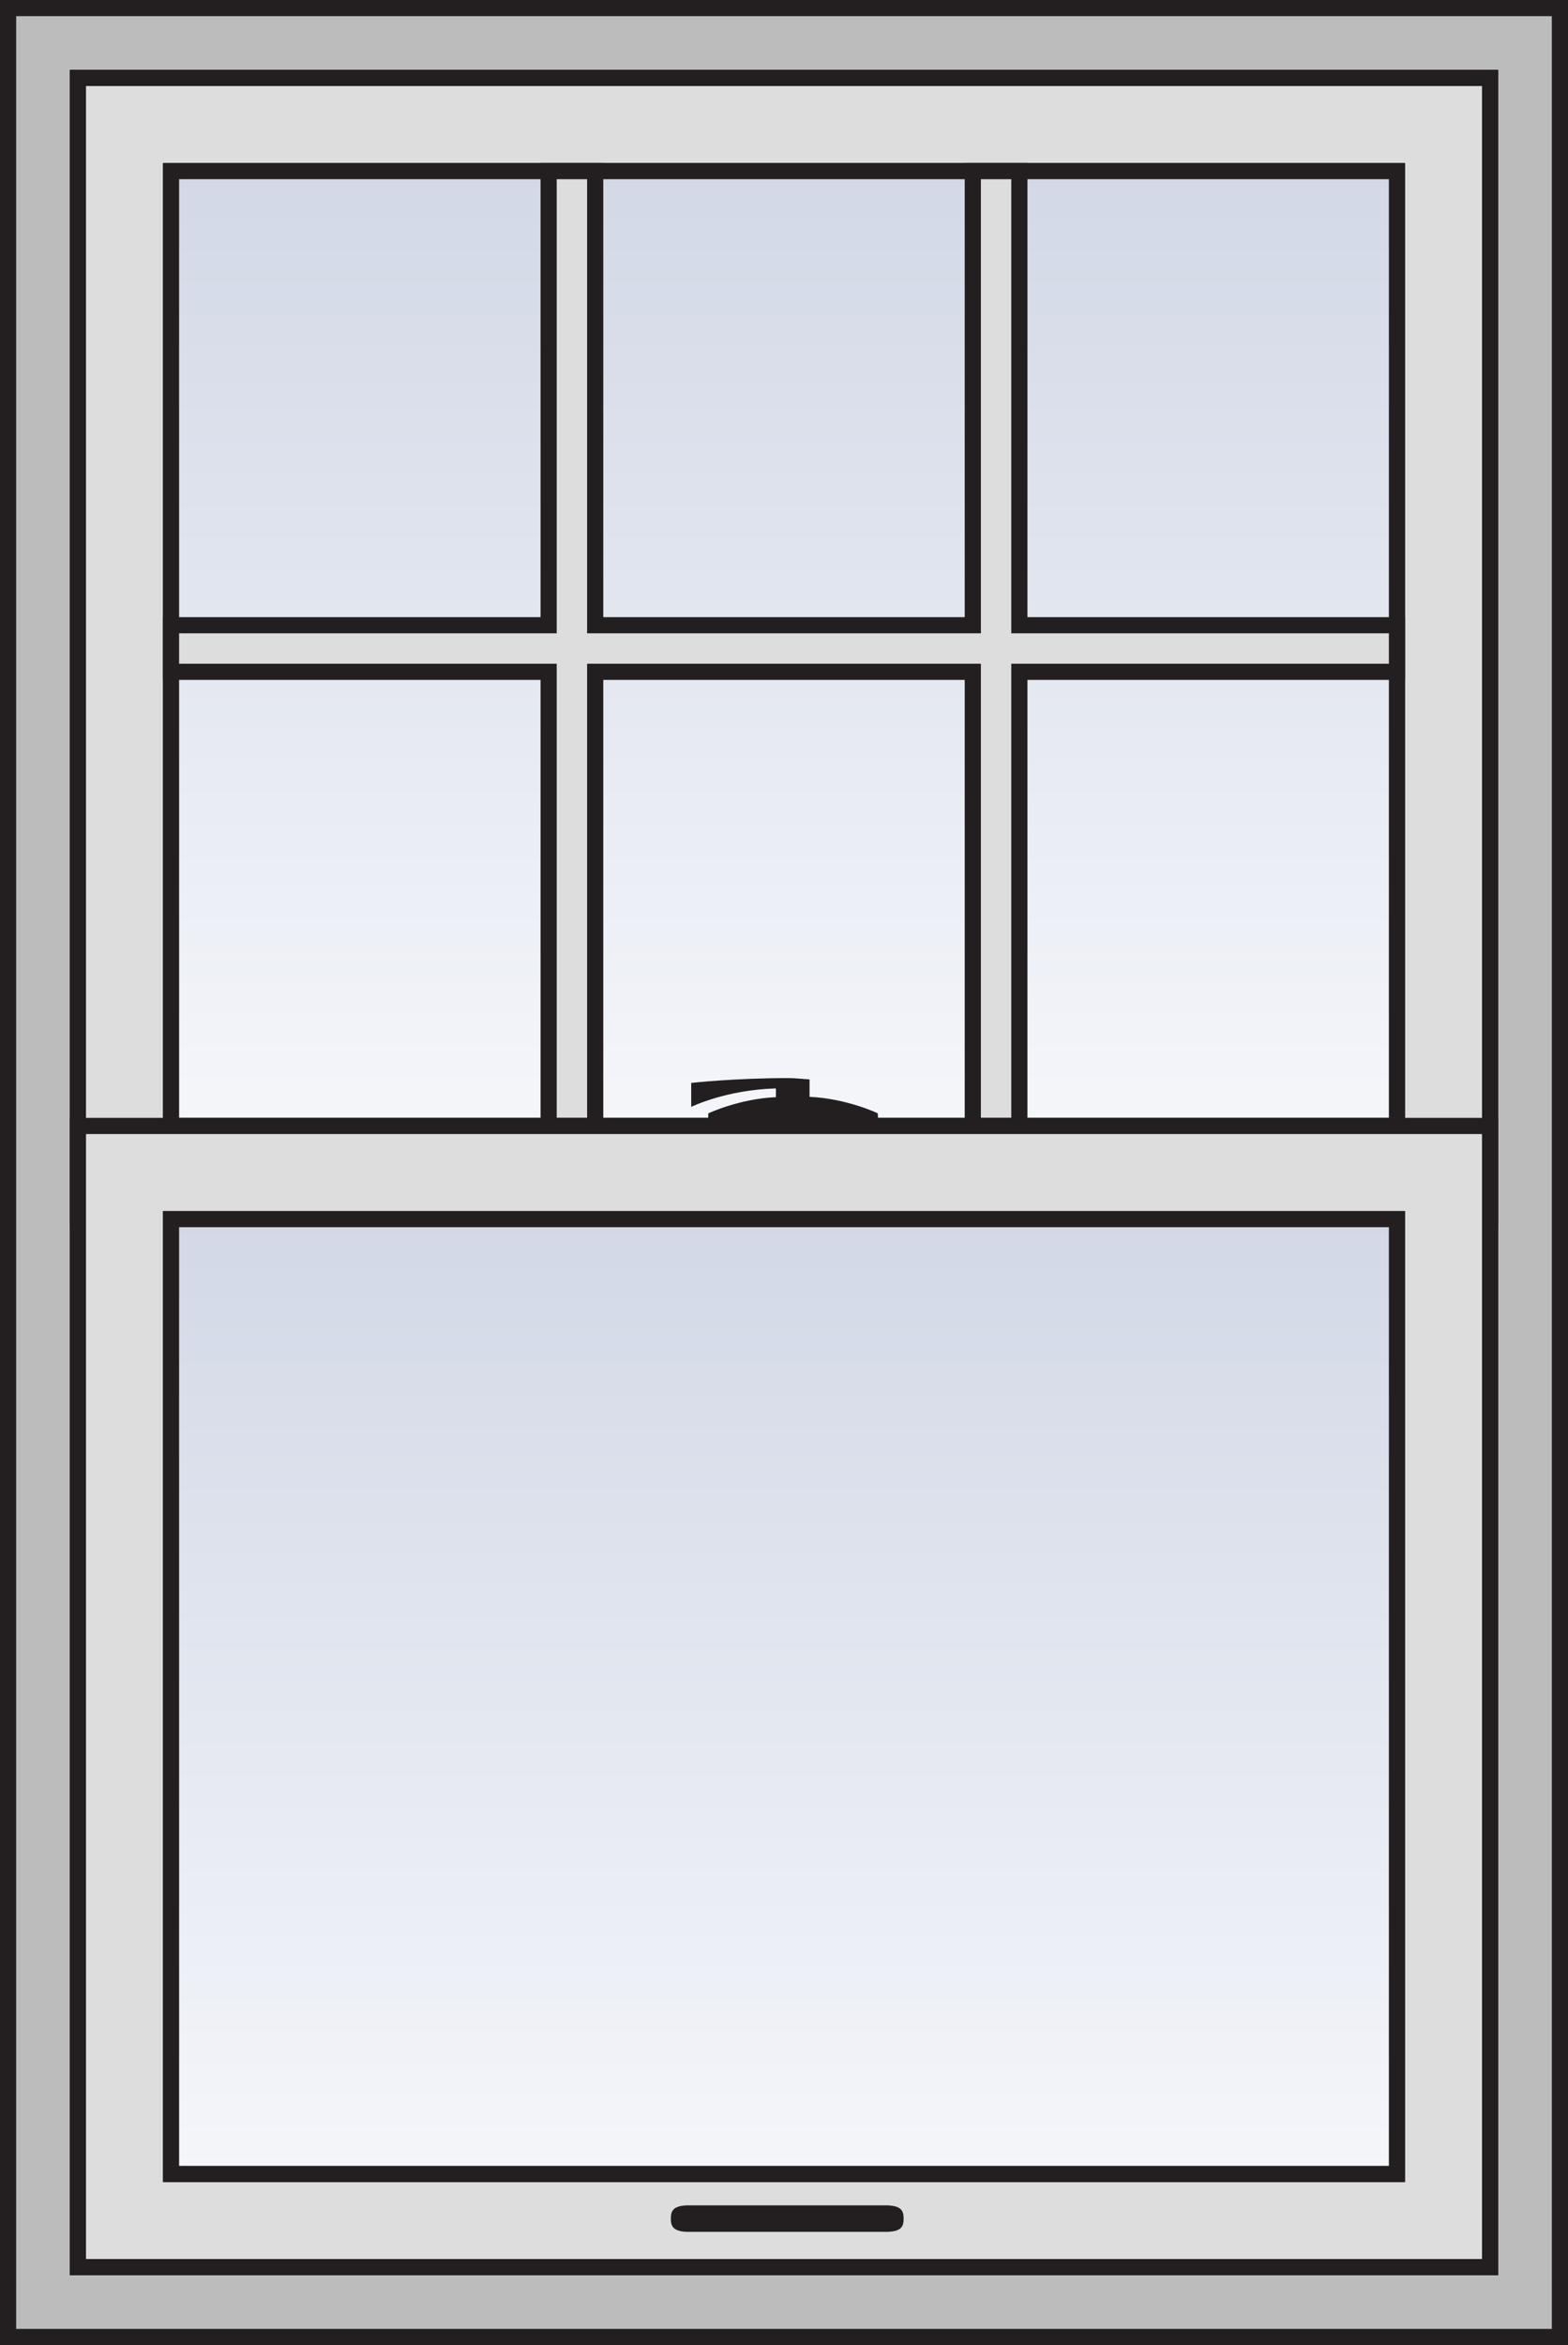 <svg xmlns="http://www.w3.org/2000/svg" xmlns:xlink="http://www.w3.org/1999/xlink" viewBox="0 0 48.5 72.5"><rect x="0" y="0" width="48.5" height="72.5" fill="#808080" stroke="none"/><defs><style>      .uuid-8cae8bbe-e6b7-4de8-a728-2aee2fc56fcc {        fill: url(#uuid-26bb48cc-bfa3-406f-8631-ef9f2cadf023);      }      .uuid-8cae8bbe-e6b7-4de8-a728-2aee2fc56fcc, .uuid-babf18dc-0eac-4fca-8508-0c02fe0902d9, .uuid-68a7e8c6-6092-4845-a7c7-b92395f58bdc, .uuid-1373d1d8-264d-4024-b448-5e2af69ea75c {        stroke: #231f20;        stroke-miterlimit: 2;        stroke-width: .5px;      }      .uuid-8cae8bbe-e6b7-4de8-a728-2aee2fc56fcc, .uuid-1373d1d8-264d-4024-b448-5e2af69ea75c {        mix-blend-mode: multiply;      }      .uuid-252026b1-01a9-406c-99b5-ff59b22942e4 {        fill: #231f20;      }      .uuid-babf18dc-0eac-4fca-8508-0c02fe0902d9 {        fill: #bdbcbc;      }      .uuid-68a7e8c6-6092-4845-a7c7-b92395f58bdc {        fill: #deddde;      }      .uuid-7cf2f6be-2fb5-4546-b04f-0895f2a471a8 {        isolation: isolate;      }      .uuid-1373d1d8-264d-4024-b448-5e2af69ea75c {        fill: url(#uuid-4cdb0c1d-1d24-4651-80a9-1ee0c0a8ee98);      }    </style><linearGradient id="uuid-26bb48cc-bfa3-406f-8631-ef9f2cadf023" x1="24.25" y1="34.81" x2="24.25" y2="5.29" gradientUnits="userSpaceOnUse"><stop offset="0" stop-color="#f4f6fa"></stop><stop offset="1" stop-color="#d2d8e6"></stop></linearGradient><linearGradient id="uuid-4cdb0c1d-1d24-4651-80a9-1ee0c0a8ee98" y1="67.21" y2="37.69" xlink:href="#uuid-26bb48cc-bfa3-406f-8631-ef9f2cadf023"></linearGradient></defs><g class="uuid-7cf2f6be-2fb5-4546-b04f-0895f2a471a8"><g id="uuid-22fe41bb-ca49-49c9-adb9-8b4cc6a71018" data-name="Layer_2"><g id="uuid-1f2dc14e-3466-43e1-85ca-66781c2311aa" data-name="ON__x2F__Frame"><path class="uuid-babf18dc-0eac-4fca-8508-0c02fe0902d9" d="M48.25.25v72H.25V.25h48ZM46.09,70.09V2.41H2.41v67.68h43.68Z"></path></g><g id="uuid-685adc10-81c1-49cd-8cd1-c73ef9182fe0" data-name="ON__x2F__Recessed_Sash"><path class="uuid-68a7e8c6-6092-4845-a7c7-b92395f58bdc" d="M2.41,37.69V2.41h43.68v35.28H2.41ZM43.21,34.81V5.29H5.29v29.52h37.92Z"></path><rect class="uuid-8cae8bbe-e6b7-4de8-a728-2aee2fc56fcc" x="5.29" y="5.29" width="37.92" height="29.52"></rect><polygon class="uuid-68a7e8c6-6092-4845-a7c7-b92395f58bdc" points="43.21 19.33 31.53 19.33 31.53 5.29 30.09 5.29 30.09 19.33 18.41 19.33 18.41 5.29 16.97 5.29 16.97 19.33 5.29 19.33 5.29 20.77 16.97 20.77 16.97 34.81 18.41 34.81 18.41 20.77 30.09 20.77 30.09 34.81 31.53 34.81 31.53 20.77 43.21 20.77 43.21 19.33"></polygon></g><g id="uuid-f49f5f18-5d04-46c4-918f-791dd7c6cebc" data-name="ON__x2F__Top_Sash"><path class="uuid-68a7e8c6-6092-4845-a7c7-b92395f58bdc" d="M2.41,70.09v-35.28h43.68v35.28H2.41ZM43.21,67.21v-29.52H5.29v29.52h37.92Z"></path><rect class="uuid-1373d1d8-264d-4024-b448-5e2af69ea75c" x="5.29" y="37.69" width="37.92" height="29.52"></rect></g><g id="uuid-c2478da0-988e-43ce-90fc-89bca5152030" data-name="ON__x2F__Top_Hardware"><path class="uuid-252026b1-01a9-406c-99b5-ff59b22942e4" d="M25.04,33.97s-.31-.01-.52-.01-.52.01-.52.01c-1.14.05-2.09.5-2.09.5v.4h5.24v-.4s-.95-.45-2.09-.5Z"></path><path class="uuid-252026b1-01a9-406c-99b5-ff59b22942e4" d="M27.13,34.41s-.95-.45-2.09-.5v-.54c-.21-.01-.43-.04-.65-.04-1.69,0-3.01.15-3.01.15v.74s1.08-.53,2.62-.57v.27c-1.14.05-2.09.5-2.09.5v.4h5.24v-.4Z"></path><path class="uuid-252026b1-01a9-406c-99b5-ff59b22942e4" d="M27.95,68.59c0,.23-.05.41-.56.41h-6.08c-.51,0-.56-.19-.56-.41s.05-.41.56-.41h6.08c.51,0,.56.19.56.41Z"></path></g></g></g></svg>